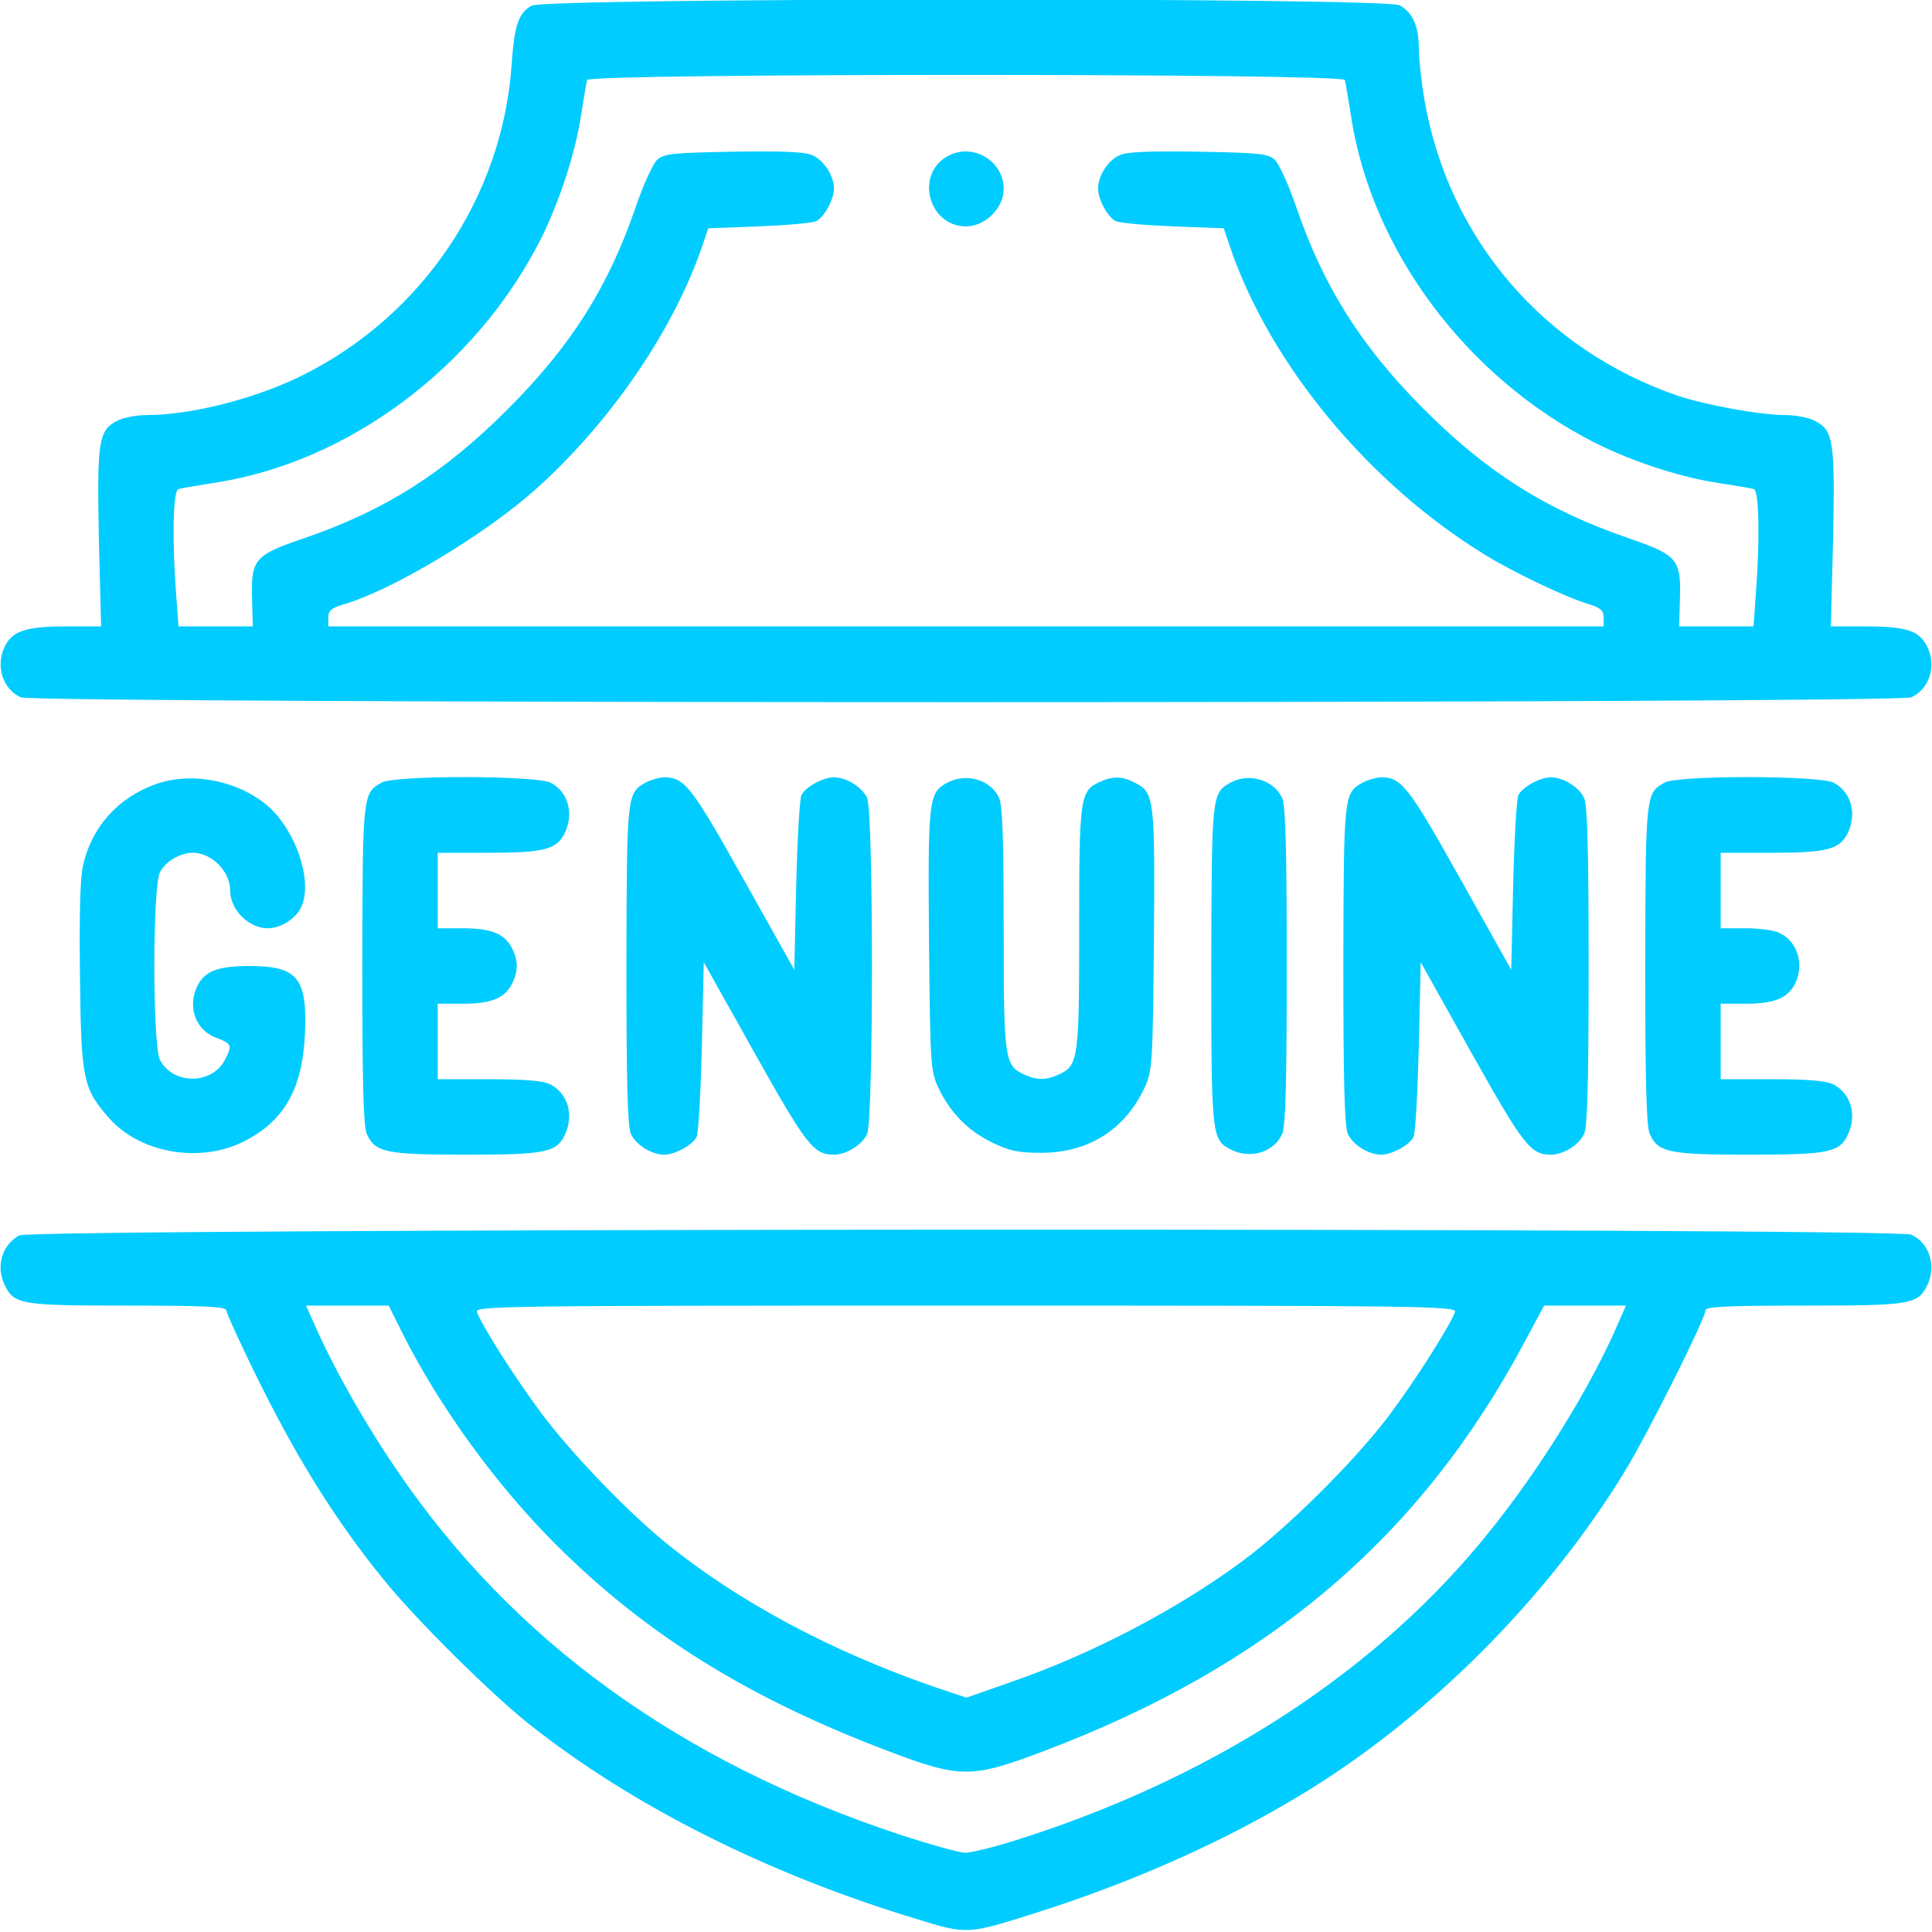 <svg width="45" height="45" viewBox="0 0 45 45" fill="none" xmlns="http://www.w3.org/2000/svg">
<g clip-path="url(#clip0_66_226)">
<path d="M12.383 0.132C12.076 0.299 11.979 0.598 11.918 1.494C11.707 4.579 9.852 7.339 7.057 8.736C5.968 9.281 4.465 9.668 3.41 9.668C3.173 9.668 2.865 9.729 2.733 9.8C2.294 10.02 2.259 10.266 2.302 12.533L2.355 14.59H1.52C0.597 14.59 0.272 14.704 0.105 15.073C-0.106 15.521 0.07 16.058 0.483 16.242C0.817 16.392 44.182 16.392 44.516 16.242C44.947 16.049 45.114 15.495 44.877 15.038C44.692 14.687 44.385 14.59 43.47 14.59H42.644L42.697 12.533C42.741 10.266 42.706 10.02 42.266 9.8C42.135 9.729 41.827 9.668 41.59 9.668C41.001 9.668 39.753 9.439 39.085 9.22C35.956 8.147 33.741 5.563 33.178 2.329C33.108 1.907 33.047 1.371 33.047 1.134C33.047 0.606 32.906 0.29 32.598 0.123C32.229 -0.062 12.726 -0.053 12.383 0.132ZM31.324 1.863C31.341 1.925 31.403 2.294 31.465 2.681C31.93 5.818 34.163 8.807 37.16 10.318C38.012 10.749 39.173 11.127 40.034 11.25C40.421 11.312 40.79 11.373 40.851 11.391C40.974 11.426 40.992 12.621 40.895 13.86L40.843 14.59H39.972H39.111L39.129 13.948C39.155 13.025 39.076 12.929 37.925 12.533C36.008 11.874 34.62 10.995 33.135 9.501C31.702 8.06 30.823 6.671 30.19 4.816C30.014 4.298 29.786 3.806 29.689 3.718C29.531 3.577 29.311 3.56 27.931 3.533C26.833 3.516 26.262 3.533 26.086 3.612C25.813 3.727 25.576 4.087 25.576 4.395C25.576 4.649 25.804 5.062 25.989 5.15C26.077 5.194 26.675 5.247 27.325 5.273L28.503 5.317L28.652 5.757C29.584 8.49 31.887 11.268 34.585 12.92C35.27 13.342 36.474 13.913 37.002 14.071C37.283 14.159 37.353 14.221 37.353 14.388V14.59H22.5H7.646V14.388C7.646 14.221 7.717 14.159 8.024 14.071C9.149 13.737 11.276 12.463 12.454 11.417C14.194 9.87 15.679 7.708 16.347 5.757L16.497 5.317L17.675 5.273C18.325 5.247 18.923 5.194 19.011 5.15C19.195 5.062 19.424 4.649 19.424 4.395C19.424 4.087 19.186 3.727 18.914 3.612C18.738 3.533 18.167 3.516 17.068 3.533C15.688 3.56 15.469 3.577 15.31 3.718C15.214 3.806 14.985 4.298 14.809 4.816C14.168 6.688 13.306 8.051 11.821 9.536C10.345 11.013 8.982 11.883 7.093 12.533C5.924 12.929 5.844 13.025 5.871 13.948L5.888 14.59H5.027H4.157L4.104 13.86C4.008 12.621 4.025 11.426 4.157 11.391C4.21 11.373 4.579 11.312 4.966 11.25C8.103 10.784 11.091 8.552 12.603 5.555C13.025 4.711 13.403 3.56 13.535 2.681C13.596 2.294 13.658 1.925 13.675 1.863C13.72 1.705 31.28 1.705 31.324 1.863Z" fill="#00CCFF"/>
<path d="M22.069 3.639C21.305 4.061 21.63 5.273 22.5 5.273C22.948 5.273 23.379 4.843 23.379 4.403C23.379 3.744 22.649 3.313 22.069 3.639Z" fill="#00CCFF"/>
<path d="M3.63 18.264C2.742 18.58 2.127 19.274 1.934 20.162C1.863 20.452 1.846 21.384 1.863 22.764C1.89 25.154 1.934 25.348 2.54 26.042C3.252 26.851 4.623 27.097 5.643 26.605C6.609 26.13 7.04 25.383 7.102 24.1C7.163 22.781 6.935 22.5 5.81 22.5C5.089 22.5 4.781 22.614 4.605 22.948C4.351 23.449 4.553 24.003 5.054 24.179C5.396 24.311 5.414 24.346 5.238 24.689C4.931 25.269 4.034 25.269 3.727 24.689C3.551 24.337 3.551 20.663 3.727 20.311C3.858 20.065 4.192 19.863 4.491 19.863C4.931 19.863 5.361 20.294 5.361 20.742C5.361 21.19 5.792 21.621 6.24 21.621C6.548 21.621 6.917 21.384 7.031 21.094C7.251 20.566 6.97 19.582 6.425 18.958C5.792 18.246 4.553 17.93 3.63 18.264Z" fill="#00CCFF"/>
<path d="M8.886 18.229C8.446 18.475 8.446 18.51 8.438 22.474C8.438 25.172 8.464 26.244 8.543 26.411C8.736 26.842 8.982 26.895 10.854 26.895C12.727 26.895 12.973 26.842 13.166 26.411C13.368 25.963 13.227 25.471 12.823 25.26C12.648 25.172 12.243 25.137 11.382 25.137H10.195V24.258V23.379H10.767C11.435 23.379 11.742 23.256 11.918 22.931C12.076 22.623 12.076 22.377 11.918 22.069C11.742 21.744 11.435 21.621 10.767 21.621H10.195V20.742V19.863H11.382C12.691 19.863 12.981 19.784 13.166 19.38C13.368 18.932 13.227 18.439 12.823 18.229C12.48 18.061 9.202 18.053 8.886 18.229Z" fill="#00CCFF"/>
<path d="M15.038 18.229C14.599 18.475 14.599 18.51 14.59 22.474C14.59 25.172 14.616 26.244 14.695 26.411C14.81 26.666 15.179 26.895 15.469 26.895C15.724 26.895 16.137 26.666 16.225 26.481C16.269 26.394 16.321 25.444 16.348 24.372L16.392 22.412L17.578 24.53C18.782 26.675 18.949 26.895 19.424 26.895C19.714 26.895 20.083 26.666 20.197 26.411C20.347 26.086 20.347 18.914 20.197 18.589C20.083 18.334 19.714 18.105 19.424 18.105C19.169 18.105 18.756 18.334 18.668 18.519C18.624 18.606 18.571 19.556 18.545 20.628L18.501 22.588L17.314 20.47C16.102 18.308 15.943 18.097 15.451 18.105C15.337 18.114 15.152 18.167 15.038 18.229Z" fill="#00CCFF"/>
<path d="M22.051 18.237C21.63 18.466 21.612 18.642 21.638 21.894C21.665 24.75 21.673 24.935 21.849 25.321C22.122 25.901 22.535 26.332 23.097 26.605C23.51 26.807 23.712 26.851 24.257 26.851C25.356 26.851 26.209 26.306 26.666 25.321C26.841 24.935 26.85 24.75 26.877 21.894C26.903 18.615 26.885 18.457 26.446 18.237C26.147 18.079 25.919 18.07 25.62 18.211C25.154 18.422 25.136 18.562 25.136 21.621C25.136 24.68 25.119 24.82 24.653 25.031C24.363 25.163 24.152 25.163 23.862 25.031C23.396 24.82 23.378 24.68 23.378 21.63C23.378 19.635 23.352 18.747 23.273 18.589C23.08 18.158 22.5 17.991 22.051 18.237Z" fill="#00CCFF"/>
<path d="M28.661 18.229C28.222 18.475 28.222 18.51 28.213 22.474C28.213 26.464 28.222 26.543 28.661 26.771C29.118 27.009 29.672 26.842 29.865 26.411C29.944 26.244 29.971 25.172 29.971 22.5C29.971 19.828 29.944 18.756 29.865 18.589C29.672 18.167 29.092 17.991 28.661 18.229Z" fill="#00CCFF"/>
<path d="M31.737 18.229C31.298 18.475 31.298 18.51 31.289 22.474C31.289 25.172 31.315 26.244 31.395 26.411C31.509 26.666 31.878 26.895 32.168 26.895C32.423 26.895 32.836 26.666 32.924 26.481C32.968 26.394 33.02 25.444 33.047 24.372L33.091 22.412L34.277 24.53C35.481 26.675 35.648 26.895 36.123 26.895C36.413 26.895 36.782 26.666 36.897 26.411C36.976 26.244 37.002 25.172 37.002 22.5C37.002 19.828 36.976 18.756 36.897 18.589C36.782 18.334 36.413 18.105 36.123 18.105C35.868 18.105 35.455 18.334 35.367 18.519C35.323 18.606 35.27 19.556 35.244 20.628L35.2 22.588L34.014 20.47C32.801 18.308 32.643 18.097 32.15 18.105C32.036 18.114 31.852 18.167 31.737 18.229Z" fill="#00CCFF"/>
<path d="M38.769 18.229C38.329 18.475 38.329 18.51 38.32 22.474C38.32 25.172 38.347 26.244 38.426 26.411C38.619 26.842 38.865 26.895 40.737 26.895C42.609 26.895 42.855 26.842 43.049 26.411C43.251 25.963 43.11 25.471 42.706 25.26C42.53 25.172 42.126 25.137 41.265 25.137H40.078V24.258V23.379H40.649C41.317 23.379 41.625 23.256 41.801 22.931C42.038 22.474 41.871 21.92 41.44 21.727C41.317 21.665 40.957 21.621 40.649 21.621H40.078V20.742V19.863H41.265C42.574 19.863 42.864 19.784 43.049 19.38C43.251 18.932 43.11 18.439 42.706 18.229C42.363 18.061 39.085 18.053 38.769 18.229Z" fill="#00CCFF"/>
<path d="M0.448 28.775C0.035 29.004 -0.106 29.514 0.123 29.962C0.343 30.384 0.527 30.41 2.988 30.41C4.816 30.41 5.273 30.436 5.273 30.524C5.273 30.586 5.642 31.395 6.099 32.309C6.978 34.066 7.857 35.464 8.921 36.773C9.668 37.705 11.461 39.48 12.357 40.184C14.748 42.073 17.886 43.647 21.331 44.692C22.535 45.062 22.526 45.062 24.134 44.552C26.411 43.831 28.573 42.864 30.366 41.766C33.275 39.999 36.053 37.213 37.846 34.269C38.373 33.407 39.726 30.709 39.726 30.516C39.726 30.436 40.245 30.41 42.011 30.41C44.472 30.41 44.657 30.384 44.877 29.962C45.114 29.505 44.947 28.951 44.516 28.758C44.165 28.591 0.747 28.608 0.448 28.775ZM9.369 31.043C10.239 32.774 11.566 34.602 12.964 35.991C15.064 38.083 17.446 39.56 20.698 40.79C22.368 41.423 22.632 41.423 24.302 40.79C29.549 38.812 33.082 35.807 35.508 31.263L35.965 30.41H36.923H37.872L37.573 31.087C36.87 32.625 35.648 34.541 34.462 35.956C31.86 39.076 28.098 41.476 23.598 42.882C23.124 43.031 22.614 43.154 22.482 43.154C22.35 43.154 21.656 42.961 20.935 42.724C15.82 41.027 11.935 38.206 9.237 34.233C8.534 33.205 7.857 32.01 7.427 31.078L7.128 30.41H8.086H9.053L9.369 31.043ZM33.89 30.56C33.75 30.92 32.95 32.177 32.335 32.994C31.544 34.04 29.971 35.605 28.916 36.378C27.43 37.477 25.427 38.531 23.537 39.182L22.509 39.542L21.779 39.296C19.353 38.461 17.165 37.292 15.469 35.903C14.581 35.174 13.315 33.855 12.621 32.933C12.023 32.133 11.232 30.893 11.109 30.56C11.056 30.419 11.636 30.41 22.5 30.41C33.161 30.41 33.943 30.419 33.89 30.56Z" fill="#00CCFF"/>
</g>
<defs>
<clipPath id="clip0_66_226">
<rect width="45" height="45" fill="white"/>
</clipPath>
</defs>
</svg>
